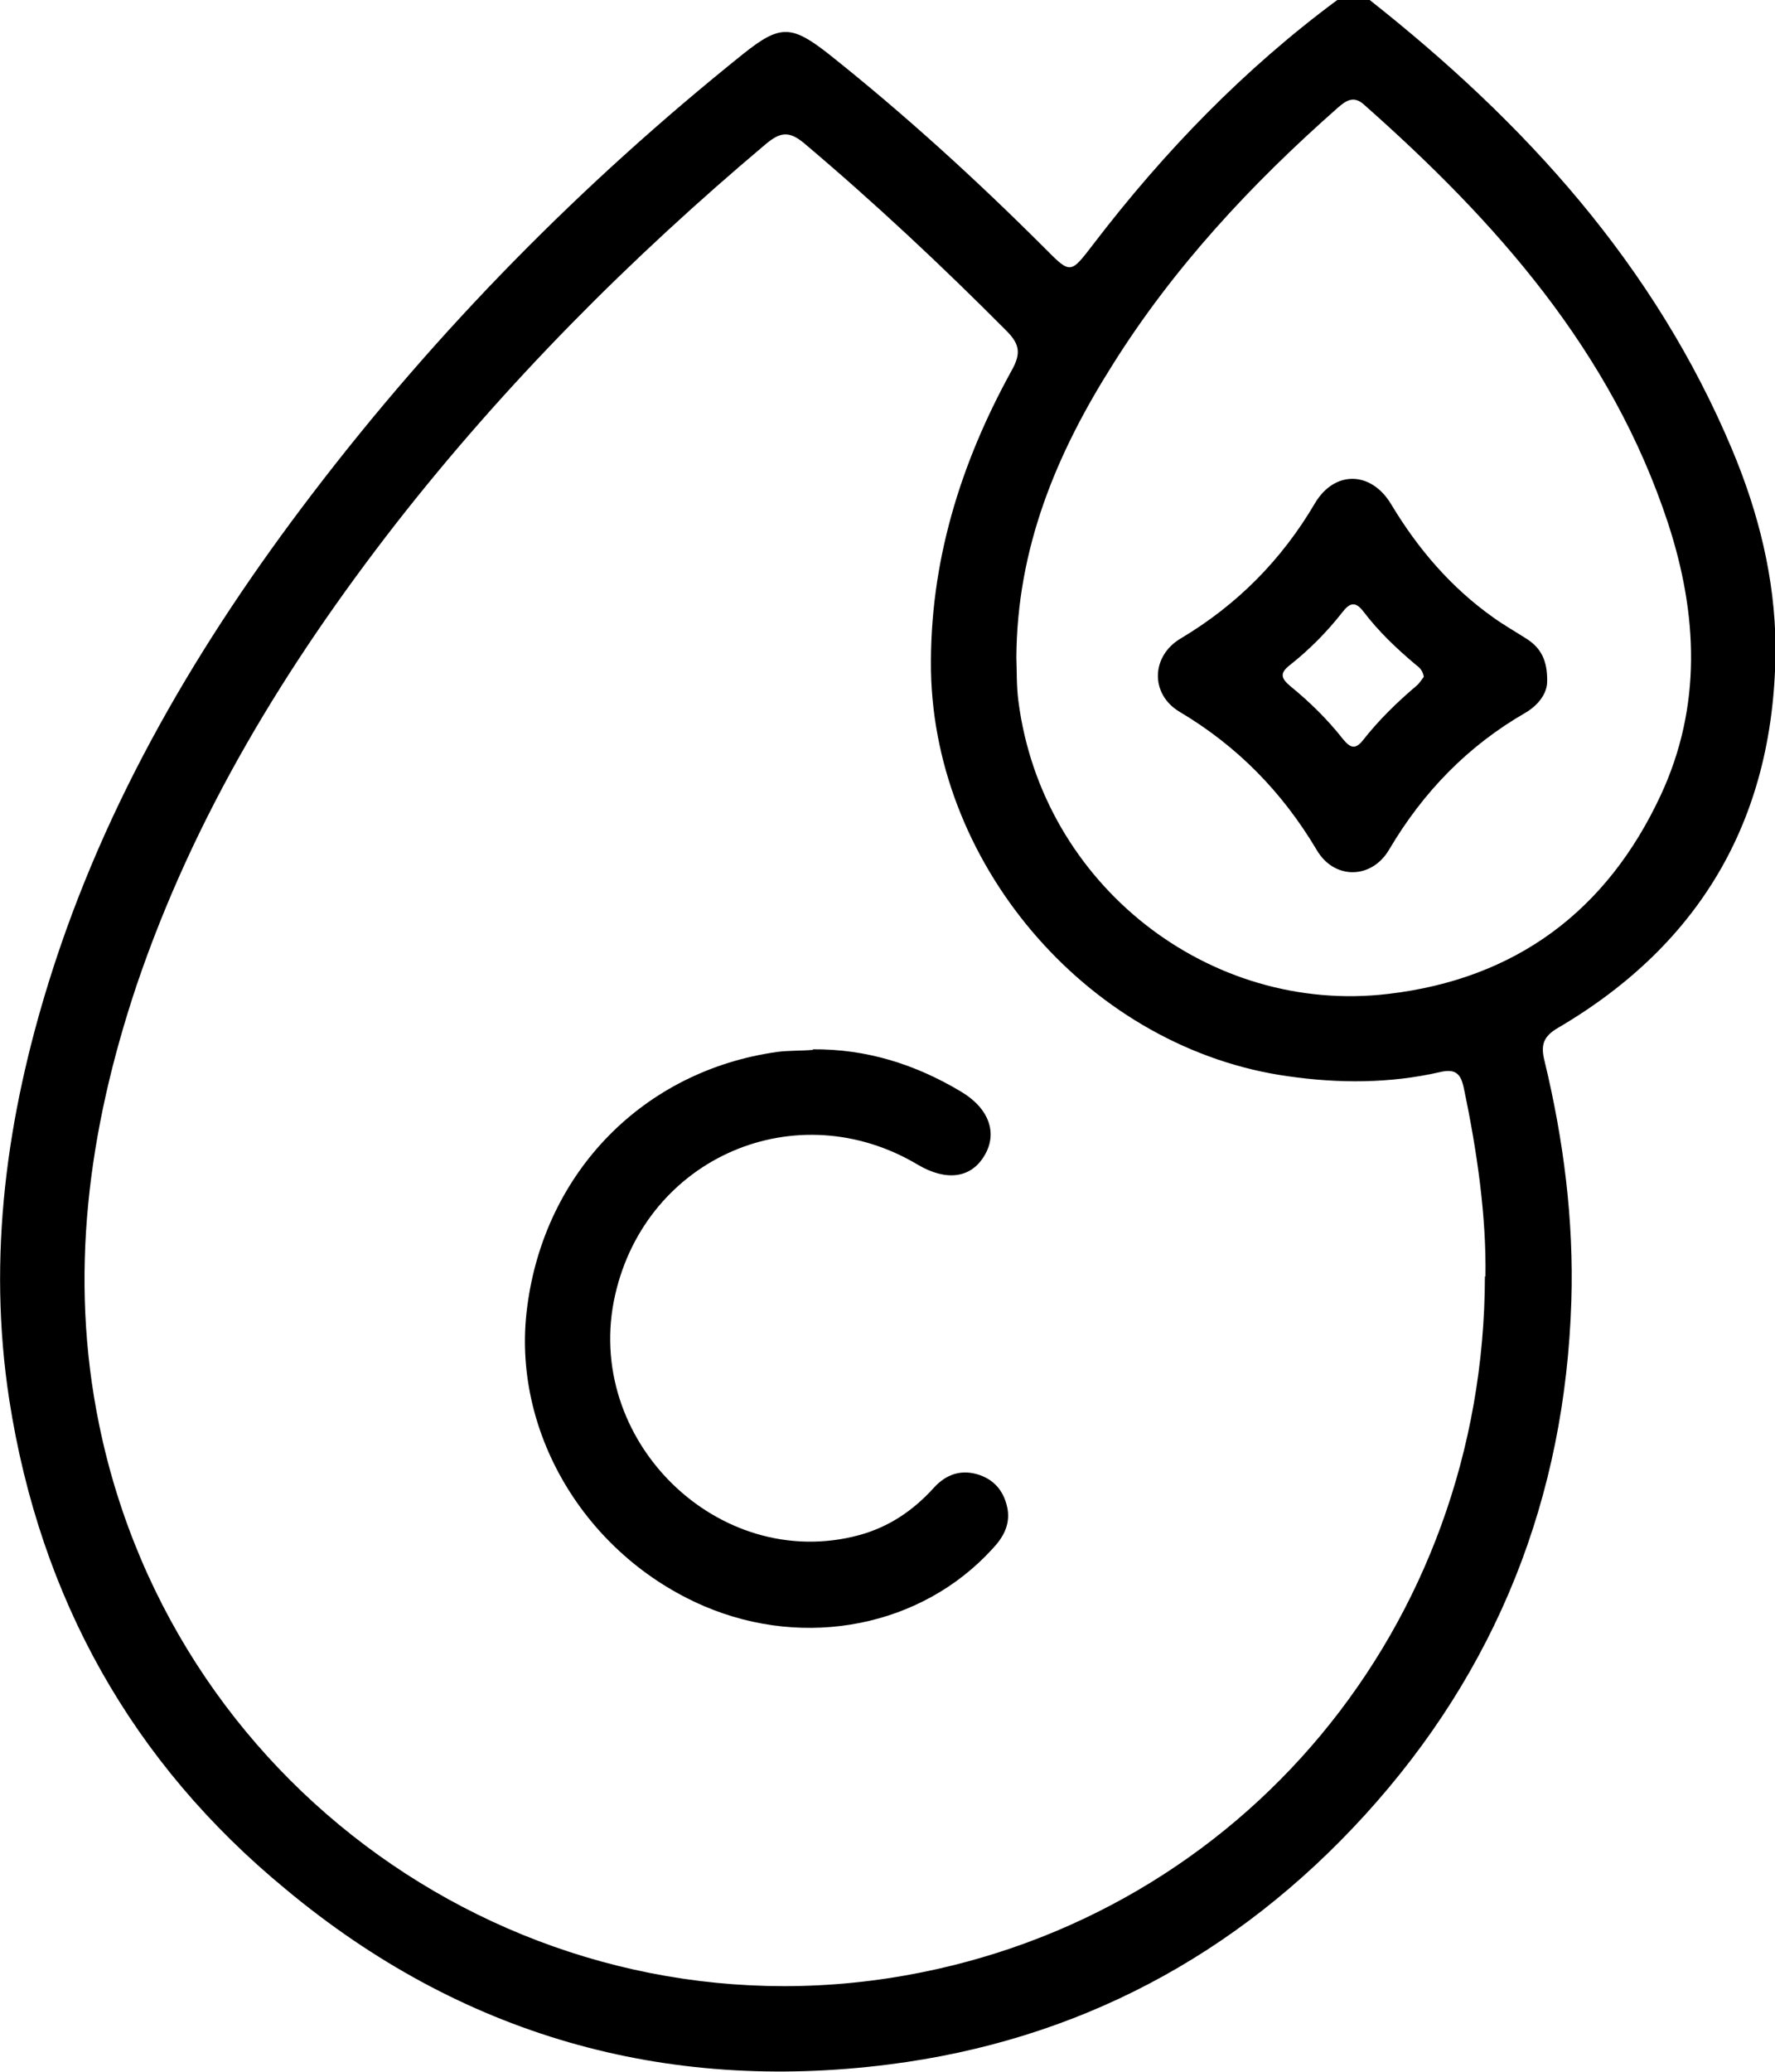 <svg xmlns="http://www.w3.org/2000/svg" fill="none" viewBox="0 0 30 35" height="35" width="30">
<g clip-path="url(#clip0_62_25500)">
<path fill="black" d="M23.15 0C25.767 2.065 27.966 4.471 29.279 7.604C29.722 8.662 30 9.774 30.009 10.92C30.009 13.764 28.783 15.925 26.34 17.36C26.08 17.509 26.036 17.657 26.106 17.929C26.427 19.259 26.601 20.615 26.558 21.98C26.453 25.305 25.297 28.219 23.063 30.669C20.89 33.049 18.195 34.475 15.022 34.877C11.223 35.359 7.789 34.379 4.834 31.92C2.226 29.776 0.678 26.994 0.157 23.651C-0.217 21.227 0.113 18.865 0.835 16.555C1.782 13.527 3.365 10.85 5.268 8.356C7.389 5.574 9.832 3.098 12.562 0.91C13.188 0.411 13.379 0.42 14.014 0.919C15.291 1.934 16.5 3.036 17.656 4.191C18.099 4.638 18.091 4.629 18.482 4.121C19.673 2.564 21.029 1.164 22.602 0H23.141L23.15 0ZM25.106 21.569C25.123 20.554 24.967 19.46 24.741 18.384C24.689 18.13 24.593 18.051 24.332 18.113C23.489 18.305 22.628 18.305 21.777 18.183C18.473 17.727 15.796 14.691 15.735 11.331C15.709 9.511 16.23 7.831 17.1 6.256C17.256 5.976 17.239 5.819 17.013 5.591C15.917 4.489 14.787 3.43 13.596 2.424C13.335 2.205 13.188 2.231 12.944 2.433C10.649 4.366 8.537 6.484 6.685 8.855C4.834 11.235 3.278 13.781 2.304 16.66C1.495 19.084 1.156 21.551 1.678 24.08C2.973 30.363 9.032 34.484 15.3 33.373C20.994 32.366 25.089 27.466 25.097 21.56L25.106 21.569ZM17.178 11.113C17.187 11.322 17.178 11.585 17.213 11.848C17.613 14.945 20.438 17.15 23.463 16.791C25.619 16.538 27.158 15.391 28.07 13.431C28.766 11.935 28.696 10.377 28.192 8.838C27.236 5.933 25.289 3.745 23.054 1.768C22.881 1.61 22.75 1.698 22.611 1.82C21.151 3.106 19.829 4.524 18.795 6.178C17.856 7.665 17.187 9.258 17.178 11.113Z"></path>
<path fill="black" d="M13.735 17.727C14.648 17.719 15.474 17.981 16.248 18.445C16.717 18.725 16.865 19.145 16.639 19.521C16.413 19.906 15.995 19.959 15.517 19.679C13.466 18.454 10.927 19.547 10.397 21.875C9.841 24.316 12.136 26.574 14.518 25.935C15.031 25.795 15.439 25.515 15.787 25.13C15.995 24.902 16.256 24.815 16.561 24.92C16.83 25.016 16.978 25.218 17.03 25.497C17.073 25.769 16.952 25.979 16.769 26.171C15.578 27.475 13.622 27.869 11.901 27.134C9.884 26.267 8.632 24.168 8.911 22.076C9.206 19.793 10.884 18.086 13.136 17.771C13.335 17.745 13.544 17.754 13.744 17.736L13.735 17.727Z"></path>
<path fill="black" d="M26.149 11.515C26.149 11.699 26.019 11.9 25.784 12.04C24.81 12.6 24.054 13.379 23.48 14.35C23.185 14.857 22.55 14.866 22.254 14.359C21.672 13.379 20.907 12.6 19.933 12.023C19.438 11.725 19.455 11.086 19.951 10.789C20.907 10.22 21.663 9.459 22.228 8.496C22.559 7.945 23.176 7.954 23.515 8.523C23.967 9.275 24.523 9.923 25.236 10.43C25.419 10.561 25.619 10.675 25.81 10.797C26.036 10.946 26.158 11.148 26.149 11.524V11.515ZM24.063 11.428C24.045 11.322 23.984 11.27 23.924 11.226C23.602 10.955 23.298 10.666 23.046 10.334C22.906 10.15 22.811 10.185 22.689 10.342C22.428 10.675 22.133 10.973 21.802 11.235C21.62 11.375 21.655 11.463 21.811 11.594C22.133 11.856 22.437 12.154 22.698 12.486C22.82 12.635 22.906 12.67 23.037 12.504C23.306 12.162 23.611 11.865 23.941 11.585C23.993 11.541 24.028 11.48 24.063 11.436V11.428Z"></path>
</g>
<defs>
<clipPath id="clip0_62_25500">
<rect fill="white" height="35" width="30"></rect>
</clipPath>
</defs>
</svg>

